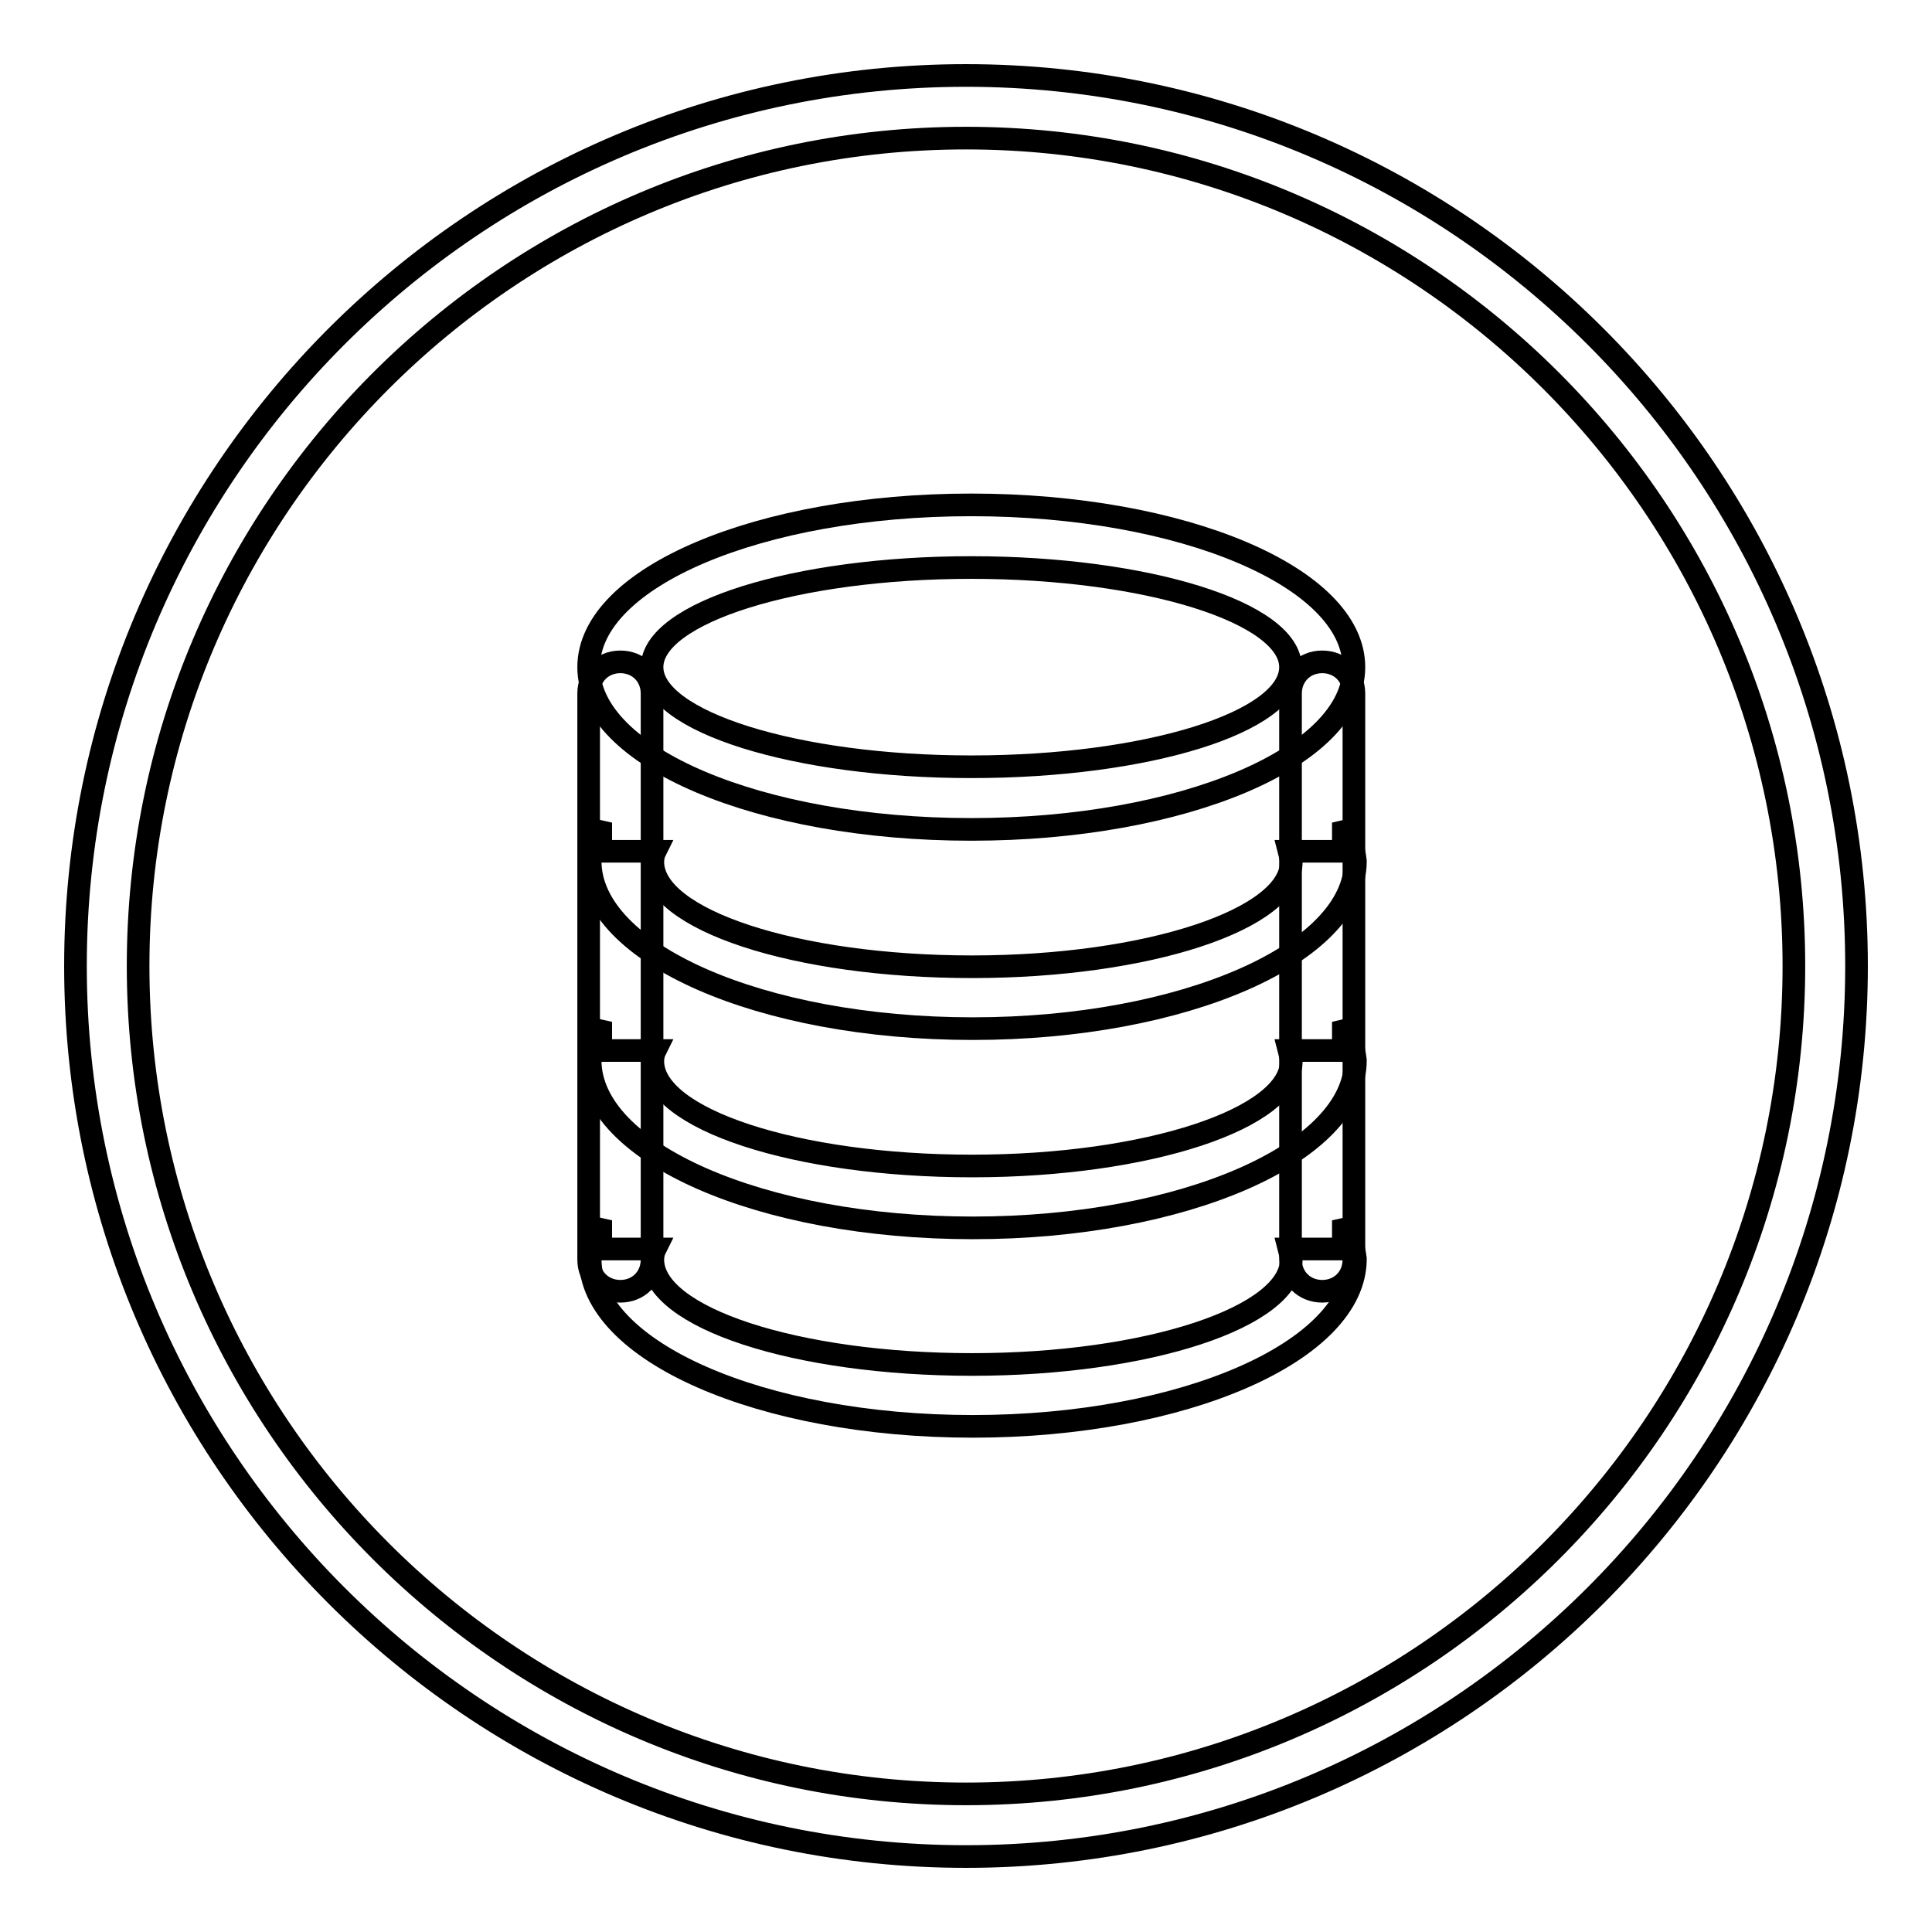 <?xml version="1.0" encoding="utf-8"?>
<!-- Svg Vector Icons : http://www.onlinewebfonts.com/icon -->
<!DOCTYPE svg PUBLIC "-//W3C//DTD SVG 1.1//EN" "http://www.w3.org/Graphics/SVG/1.1/DTD/svg11.dtd">
<svg version="1.1" xmlns="http://www.w3.org/2000/svg" xmlns:xlink="http://www.w3.org/1999/xlink" x="0px" y="0px" viewBox="0 0 256 256" enable-background="new 0 0 256 256" xml:space="preserve">
<g><g><path stroke-width="3" fill-opacity="0" stroke="#000000"  d="M128,10C62.9,10,10,62.9,10,128c0,65.1,52.9,118,118,118c65.1,0,118-52.9,118-118C246,62.9,193.1,10,128,10z M128,237.7c-60.5,0-109.7-49.2-109.7-109.7S67.5,18.3,128,18.3S237.7,67.5,237.7,128S188.5,237.7,128,237.7z"/><path stroke-width="3" fill-opacity="0" stroke="#000000"  d="M175.2,87.7c-2.4,0-4.2,1.8-4.2,4.2v75c0,2.4,1.8,4.2,4.2,4.2c2.4,0,4.2-1.8,4.2-4.2v-75C179.4,89.5,177.6,87.7,175.2,87.7z"/><path stroke-width="3" fill-opacity="0" stroke="#000000"  d="M82.2,87.7c-2.4,0-4.2,1.8-4.2,4.2v75c0,2.4,1.8,4.2,4.2,4.2c2.4,0,4.2-1.8,4.2-4.2v-75C86.4,89.5,84.6,87.7,82.2,87.7z"/><path stroke-width="3" fill-opacity="0" stroke="#000000"  d="M128.7,66.9c-28,0-50.7,9.6-50.7,21.5s22.6,21.5,50.7,21.5c28,0,50.7-9.6,50.7-21.5S156.7,66.9,128.7,66.9z M128.7,101.6c-23.3,0-42.3-6-42.3-13.2c0-7.2,19-13.2,42.3-13.2c23.3,0,42.3,6,42.3,13.2C171,95.7,152,101.6,128.7,101.6z"/><path stroke-width="3" fill-opacity="0" stroke="#000000"  d="M178,109v3.8h-7.2c0.1,0.4,0.3,1,0.3,1.4c0,7.6-19,13.9-42.3,13.9c-23.3,0-42.3-6.2-42.3-13.9c0-0.4,0.1-1,0.3-1.4h-7.2V109c-0.8,1.7-1.4,3.3-1.4,5.1c0,12.2,22.6,22.2,50.7,22.2c28,0,50.7-10,50.7-22.2C179.4,112.3,178.8,110.6,178,109z"/><path stroke-width="3" fill-opacity="0" stroke="#000000"  d="M178,135.4v3.8h-7.2c0.1,0.4,0.3,1,0.3,1.4c0,7.6-19,13.9-42.3,13.9c-23.3,0-42.3-6.2-42.3-13.9c0-0.4,0.1-1,0.3-1.4h-7.2v-3.8c-0.8,1.7-1.4,3.3-1.4,5.1c0,12.2,22.6,22.2,50.7,22.2c28,0,50.7-10,50.7-22.2C179.4,138.7,178.8,137,178,135.4z"/><path stroke-width="3" fill-opacity="0" stroke="#000000"  d="M178,161.7v3.8h-7.2c0.1,0.4,0.3,1,0.3,1.4c0,7.6-19,13.9-42.3,13.9c-23.3,0-42.3-6.2-42.3-13.9c0-0.4,0.1-1,0.3-1.4h-7.2v-3.8c-0.8,1.7-1.4,3.3-1.4,5.1c0,12.2,22.6,22.2,50.7,22.2c28,0,50.7-10,50.7-22.2C179.4,165.1,178.8,163.4,178,161.7z"/></g></g>
</svg>